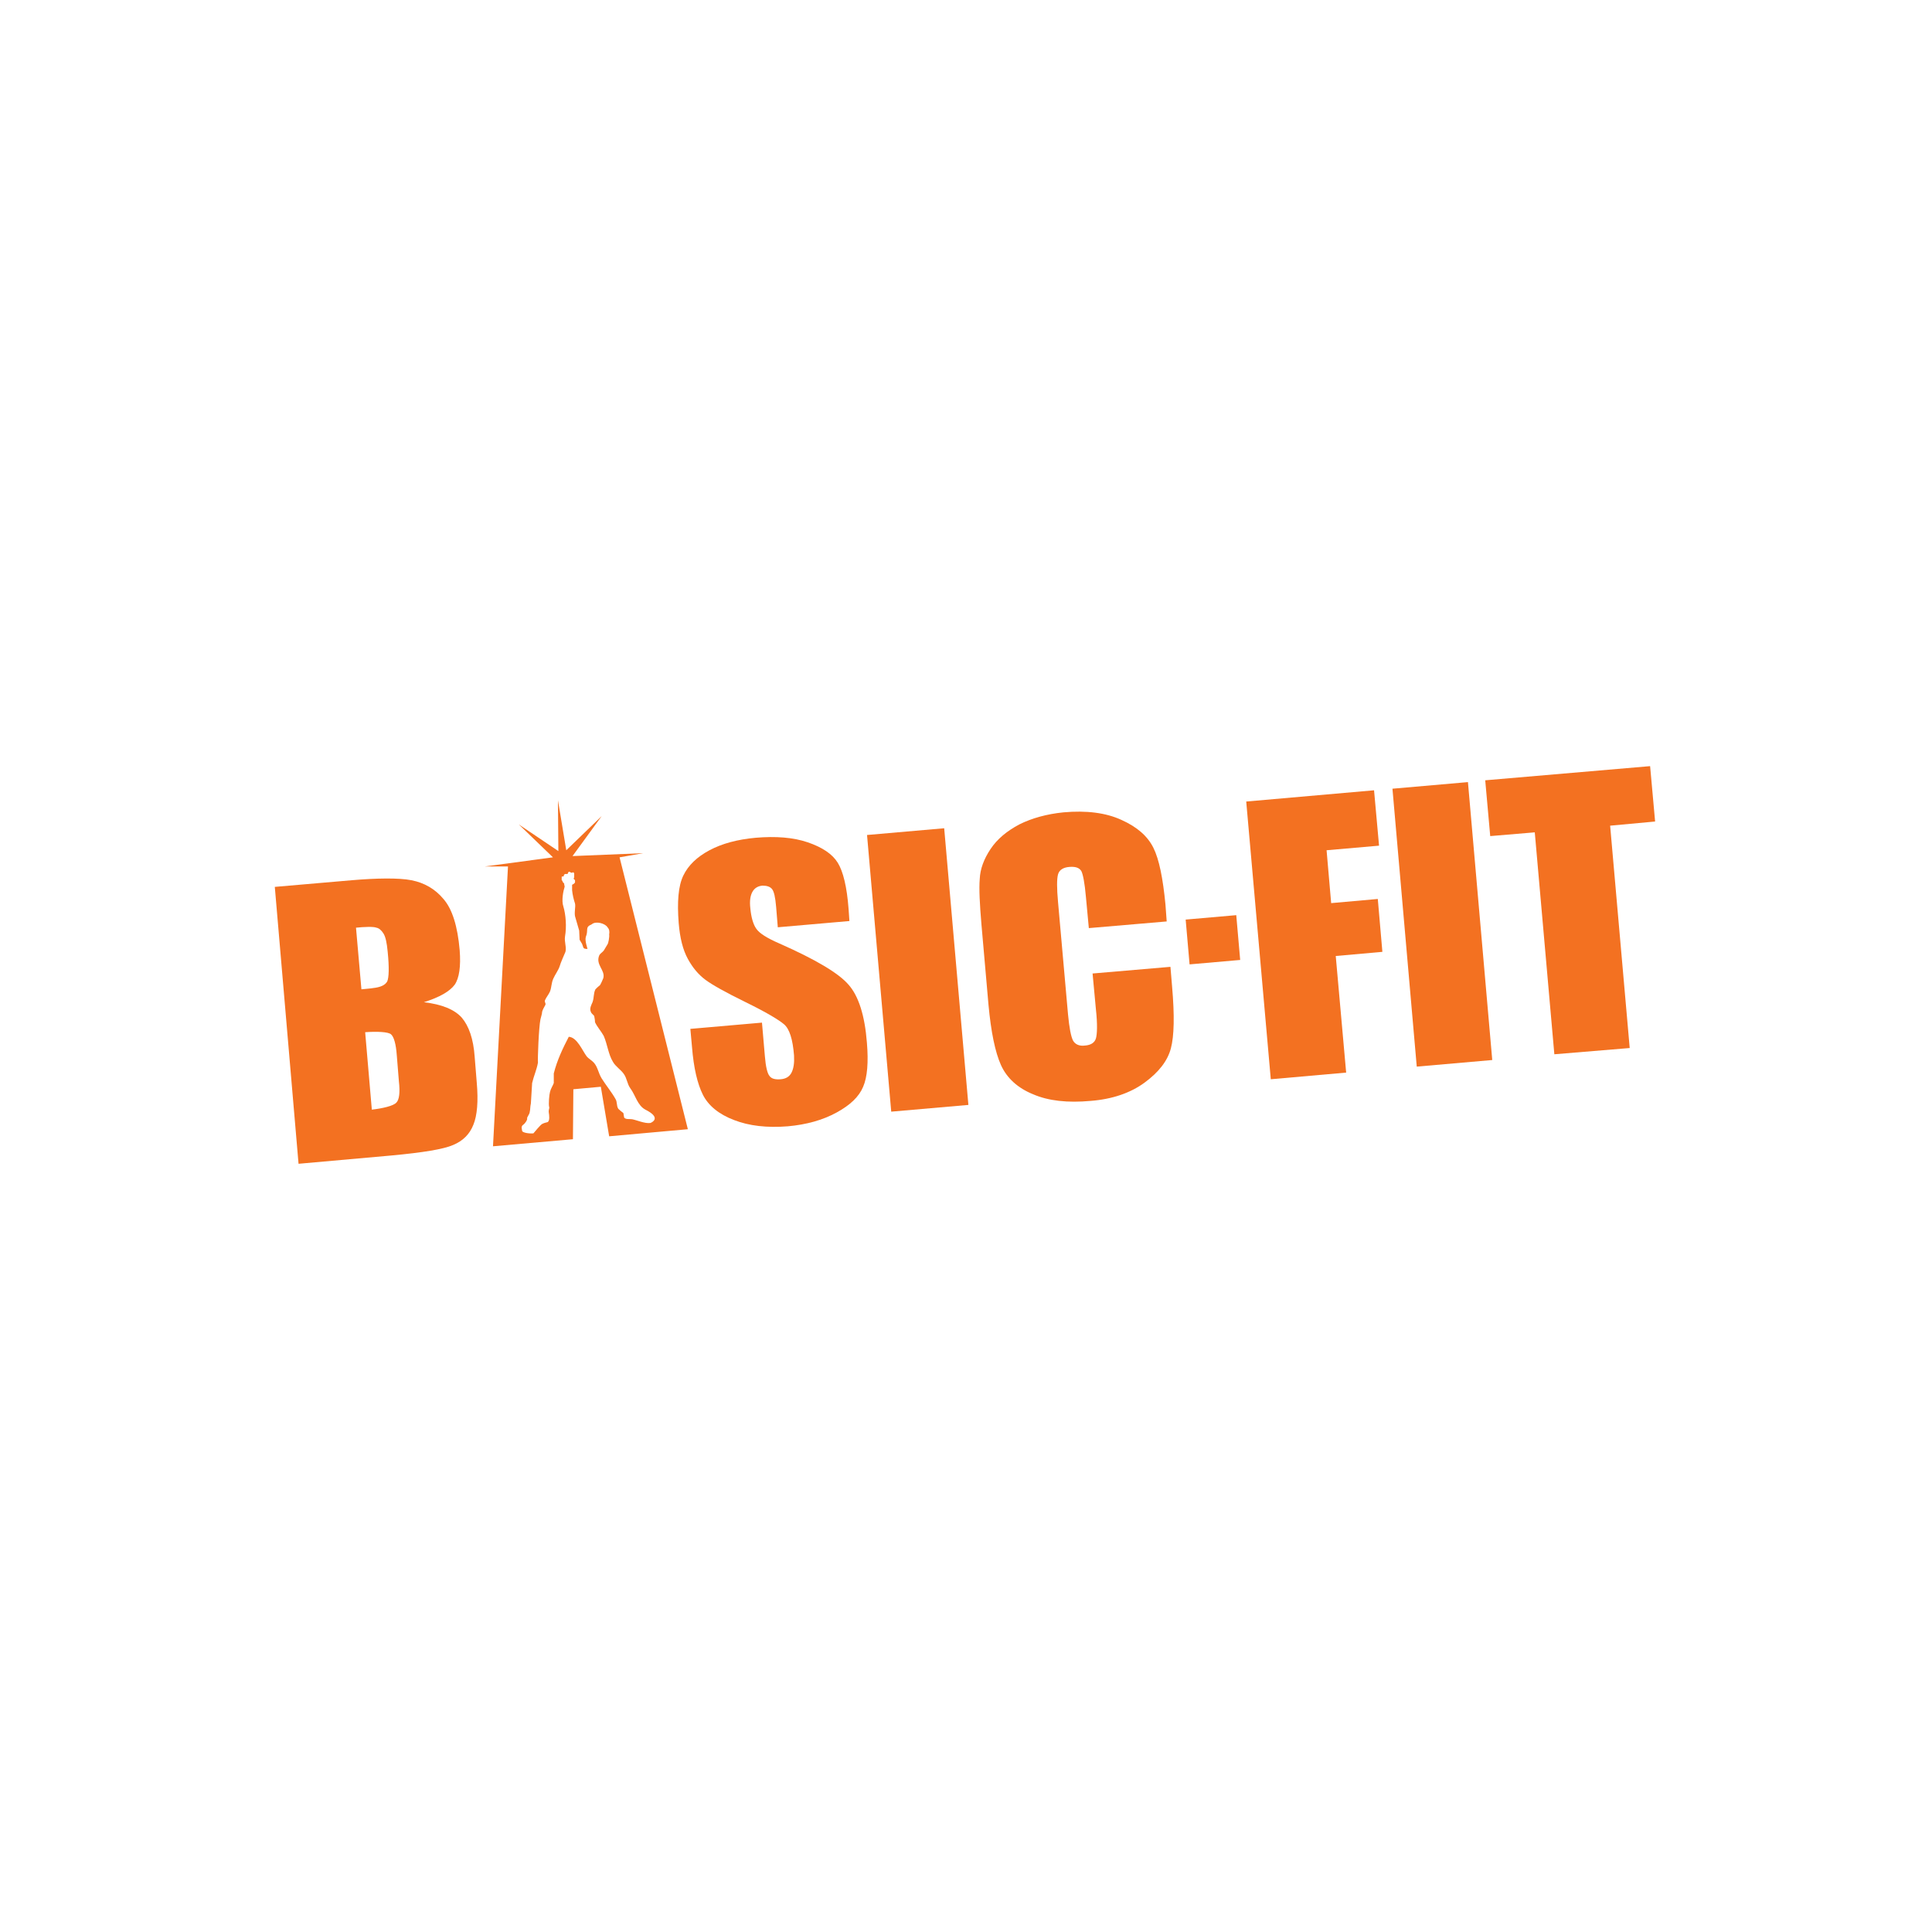 <svg width="464" height="464" viewBox="0 0 464 464" fill="none" xmlns="http://www.w3.org/2000/svg">
<rect width="464" height="464" fill="white"/>
<path d="M226.762 198.916L208.232 200.537L214.043 266.983L232.573 265.363L226.762 198.916Z" fill="#F37121"/>
<path d="M299.3 192.5L330 189.8L331.2 203.1L318.6 204.2L319.7 216.9L330.9 215.9L332 228.6L320.8 229.6L323.3 257.6L305.2 259.2L299.3 192.5Z" fill="#F37121"/>
<path d="M352.55 187.835L334.419 189.42L340.256 256.166L358.387 254.58L352.55 187.835Z" fill="#F37121"/>
<path d="M396.3 184L356.7 187.4L357.9 200.8L368.6 199.9L373.3 253.2L391.4 251.7L386.7 198.3L397.5 197.3L396.3 184Z" fill="#F37121"/>
<path d="M296.908 219.789L284.755 220.852L285.696 231.611L297.849 230.548L296.908 219.789Z" fill="#F37121"/>
<path d="M66 213L84.5 211.4C90.3 210.9 95.8 210.8 98.8 211.4C101.9 212 104.5 213.5 106.5 215.9C108.6 218.3 109.9 222.4 110.4 228.2C110.7 232.1 110.3 234.9 109.2 236.5C108 238.1 105.6 239.5 101.8 240.7C106.2 241.2 109.2 242.5 110.9 244.4C112.6 246.4 113.7 249.5 114 253.8L114.5 260C114.9 264.5 114.6 267.9 113.7 270.1C112.8 272.4 111.2 274 108.8 275C106.5 276 101.6 276.8 94.1 277.5L71.7 279.5L66 213ZM85.5 222.8L86.8 237.6C87.6 237.5 89.2 237.4 89.6 237.3C91.4 237.1 92.5 236.6 93 235.7C93.4 234.8 93.5 232.4 93.1 228.5C92.9 226.4 92.6 225 92.1 224.2C91.6 223.4 91 222.9 90.4 222.8C89.7 222.5 87.4 222.6 85.5 222.8ZM87.7 247.9L89.3 266.5C91.9 266.2 94.5 265.6 95.2 264.8C95.9 264.1 96.1 262.3 95.8 259.7L95.3 253.5C95.1 250.7 94.6 249 93.9 248.4C93.2 247.8 90.5 247.7 87.7 247.9Z" fill="#F37121"/>
<path d="M280.2 221.3L261.5 222.9L260.8 215.4C260.5 212 260.1 210 259.7 209.2C259.2 208.4 258.3 208.1 256.9 208.2C255.4 208.3 254.4 208.9 254.1 210C253.8 211.1 253.8 213.3 254.1 216.6L256.5 243.6C256.8 246.8 257.2 248.9 257.7 249.9C258.2 250.8 259.2 251.3 260.6 251.1C262 251 262.9 250.4 263.2 249.4C263.5 248.4 263.6 246 263.2 242.4L262.4 233.8L281.1 232.2L281.5 237C282.1 243.9 282 248.8 281.2 251.8C280.4 254.8 278.3 257.5 274.9 260C271.5 262.5 267.1 264 261.9 264.4C256.4 264.9 251.8 264.4 248.1 262.8C244.4 261.3 241.8 258.9 240.4 255.8C239 252.7 238 247.8 237.4 241.3L235.7 221.9C235.3 217.1 235.1 213.5 235.3 211.1C235.4 208.7 236.3 206.3 237.9 203.9C239.5 201.5 241.8 199.6 244.8 198C247.8 196.5 251.4 195.5 255.4 195.1C260.9 194.6 265.6 195.2 269.3 196.9C273.1 198.6 275.6 200.8 277 203.6C278.4 206.4 279.3 211 279.9 217.2L280.2 221.3Z" fill="#F37121"/>
<path d="M148.8 205.9L154.5 204.9L137.5 205.6L144.5 196L136 204.2L134 192.2L134.1 204.4L124.6 198L132.8 205.9L116.4 208.1H122L118.4 275.3L137.6 273.6L137.7 261.6L144.3 261L146.3 272.9L165.2 271.2L148.8 205.9ZM156.2 269.7C154.9 269.9 152.9 269 151.8 268.8C151.1 268.7 150.3 268.9 149.9 268.4C149.8 268 149.8 267.6 149.7 267.3C149.3 267 148.9 266.7 148.5 266.3C148 265.5 148.3 264.7 147.8 263.9C146.9 262.3 145.5 260.6 144.5 259C143.7 257.7 143.6 256.4 142.7 255.3C142.2 254.7 141.4 254.3 140.9 253.7C139.9 252.4 138.6 249.1 136.6 249C135.2 251.7 133.8 254.6 133 257.8C133 258.6 133 259.3 133 260.1C132.8 260.7 132.3 261.4 132.1 262.2C131.9 262.9 131.7 265.2 131.9 265.9C132 266.2 131.7 266.5 131.8 267.2C131.9 267.8 132.1 269.2 131.5 269.5C131.1 269.6 130.6 269.7 130.1 270C129.9 270.1 128.4 271.8 128.1 272.2C126.6 272.3 125.4 271.9 125.4 271.6C125.4 271.3 125 270.5 125.7 270.1C126 269.9 126.7 269 126.6 268.6C126.5 268.4 127.1 267.7 127.2 267.2C127.4 266.3 127.3 265.9 127.5 265C127.6 263.4 127.7 261.8 127.8 260.1C128.2 258.4 128.9 256.9 129.2 255.2C129.1 254.3 129.4 246.7 129.8 244.8C129.9 244.3 130.2 243.5 130.2 243C130.3 242.5 130.8 241.7 131 241.3C131.1 240.8 130.7 240.7 130.9 240.2C131.2 239.5 131.8 238.8 132.1 238.1C132.5 237 132.4 236.1 132.9 235C133.3 234.1 134.1 233 134.4 232.1C134.6 231.3 135.6 229.1 135.8 228.6C136.1 227.5 135.5 226.2 135.7 224.9C136.1 222.6 135.9 219.7 135.3 217.7C134.8 216.3 135.3 213.9 135.6 213C135.6 213 135.6 213 135.6 212.9C135.6 212.8 135.6 212.8 135.6 212.8C135.6 212.7 135.5 212.6 135.5 212.3V212.2C135.4 212.1 135.3 212 135.2 211.9C135.2 211.8 135.1 211.7 135.1 211.7V211.6C135.1 211.6 135.1 211.5 135 211.5L134.9 211.4C134.9 211.3 134.9 211.3 134.9 211.2C134.9 211.1 134.9 211.1 134.9 211C134.9 210.9 134.9 210.8 134.9 210.8C134.9 210.7 134.9 210.6 134.9 210.6C134.9 210.5 135 210.5 135.1 210.5H135.2C135.3 210.5 135.3 210.5 135.4 210.4C135.4 210.4 135.4 210.4 135.4 210.3C135.4 210.2 135.4 210.2 135.5 210.1C135.5 210.1 135.5 210 135.6 210C135.6 209.9 135.7 209.9 135.7 209.9C135.7 209.9 135.8 209.9 135.9 209.9C136 209.9 136 209.9 136.1 209.9H136.2C136.3 209.9 136.3 209.8 136.4 209.8C136.4 209.8 136.4 209.8 136.4 209.7C136.4 209.7 136.4 209.6 136.5 209.5C136.5 209.5 136.5 209.4 136.6 209.4C136.7 209.4 136.7 209.3 136.8 209.4C136.9 209.4 137 209.5 137 209.5C137.1 209.5 137.2 209.6 137.2 209.6C137.3 209.6 137.3 209.6 137.4 209.6C137.5 209.6 137.5 209.5 137.6 209.5C137.7 209.5 137.8 209.5 137.8 209.6C137.8 209.7 137.9 209.7 137.9 209.8C137.9 209.9 137.9 210 137.9 210.1C137.9 210.2 137.9 210.3 137.9 210.3C137.9 210.4 137.9 210.4 137.9 210.5C137.9 210.6 137.9 210.8 137.8 210.9V211V211.1C137.9 211.2 137.9 211.2 138 211.3C138.1 211.3 138.1 211.4 138.1 211.5C138.1 211.6 138.1 211.7 138.1 211.8C138.1 211.8 138.1 211.8 138.1 211.9C138.1 212 138 212 138 212.1C138 212.1 137.9 212.1 137.9 212.2C137.7 212.3 137.6 212.4 137.4 212.5C137.4 212.5 137.4 212.6 137.4 212.7C137.4 212.9 137.4 213.1 137.4 213.3C137.4 213.4 137.4 213.4 137.4 213.5C137.4 213.6 137.4 213.7 137.4 213.8C137.5 214.9 137.8 216.1 138.1 217C138.3 217.8 137.8 219.4 138.2 220.4C138.5 221.4 138.8 222.5 139.1 223.5C139.1 224.2 139.2 224.9 139.2 225.7C139.3 225.9 139.7 226.5 139.8 226.7C140.2 227.6 139.9 227.9 141.1 227.9C141.1 227.8 140.4 225.9 140.7 225C141.4 223.3 140.4 222.7 142.1 222C143.1 221.1 145.4 221.8 145.9 222.7C146.4 223.2 146.4 223.9 146.3 224.4C146.4 225 146.1 226.6 145.9 226.8C145.6 227.3 145.3 227.8 145 228.3C144.7 228.7 144.1 229 143.9 229.5C143 231.7 145.4 233 144.9 234.9C144.8 235.2 144.3 236.3 144.1 236.6C143.7 236.9 143.4 237.2 143 237.6C142.5 238.6 142.7 239.6 142.3 240.7C142.1 241.2 141.5 242.2 141.9 243C142 243.4 142.5 243.7 142.7 244C142.8 244.5 142.9 245 142.9 245.5C143.4 246.6 144.4 247.7 145 248.8C145.9 250.9 146.1 253.2 147.2 255C147.8 256.1 149.1 256.9 149.8 257.9C150.6 259 150.6 260.3 151.4 261.4C152.6 263 153.1 265.5 155 266.5C159 268.5 156.5 269.6 156.2 269.7Z" fill="#F37121"/>
<path d="M204 221.2L186.8 222.7L186.4 217.8C186.2 215.5 185.9 214.1 185.4 213.5C184.9 212.9 184.1 212.7 183.1 212.7C182 212.8 181.2 213.3 180.7 214.2C180.2 215.1 180 216.4 180.2 218.1C180.4 220.3 180.9 222 181.6 223C182.3 224.1 184.2 225.3 187.2 226.6C195.8 230.4 201.4 233.7 203.8 236.5C206.2 239.2 207.7 243.9 208.2 250.4C208.6 255.1 208.3 258.7 207.3 261C206.3 263.4 204.2 265.4 200.9 267.2C197.6 269 193.7 270.1 189.2 270.5C184.2 270.9 179.9 270.4 176.3 269C172.6 267.6 170.1 265.5 168.8 262.9C167.5 260.3 166.6 256.5 166.2 251.5L165.8 247.1L183 245.6L183.7 253.7C183.9 256.2 184.3 257.8 184.8 258.4C185.3 259.1 186.2 259.3 187.5 259.2C188.7 259.1 189.6 258.6 190.1 257.6C190.6 256.6 190.8 255.3 190.7 253.5C190.4 249.6 189.6 247.1 188.3 246C187 244.9 184 243.1 179.1 240.7C174.2 238.3 171 236.5 169.4 235.3C167.8 234.1 166.4 232.5 165.2 230.3C164 228.1 163.3 225.3 163 221.7C162.6 216.6 162.9 212.8 164.1 210.3C165.3 207.8 167.4 205.8 170.4 204.2C173.4 202.6 177.1 201.6 181.5 201.2C186.3 200.8 190.5 201.1 194 202.3C197.5 203.5 199.9 205.1 201.2 207.2C202.5 209.3 203.4 213 203.8 218.3L204 221.2Z" fill="#F37121"/>
</svg>
